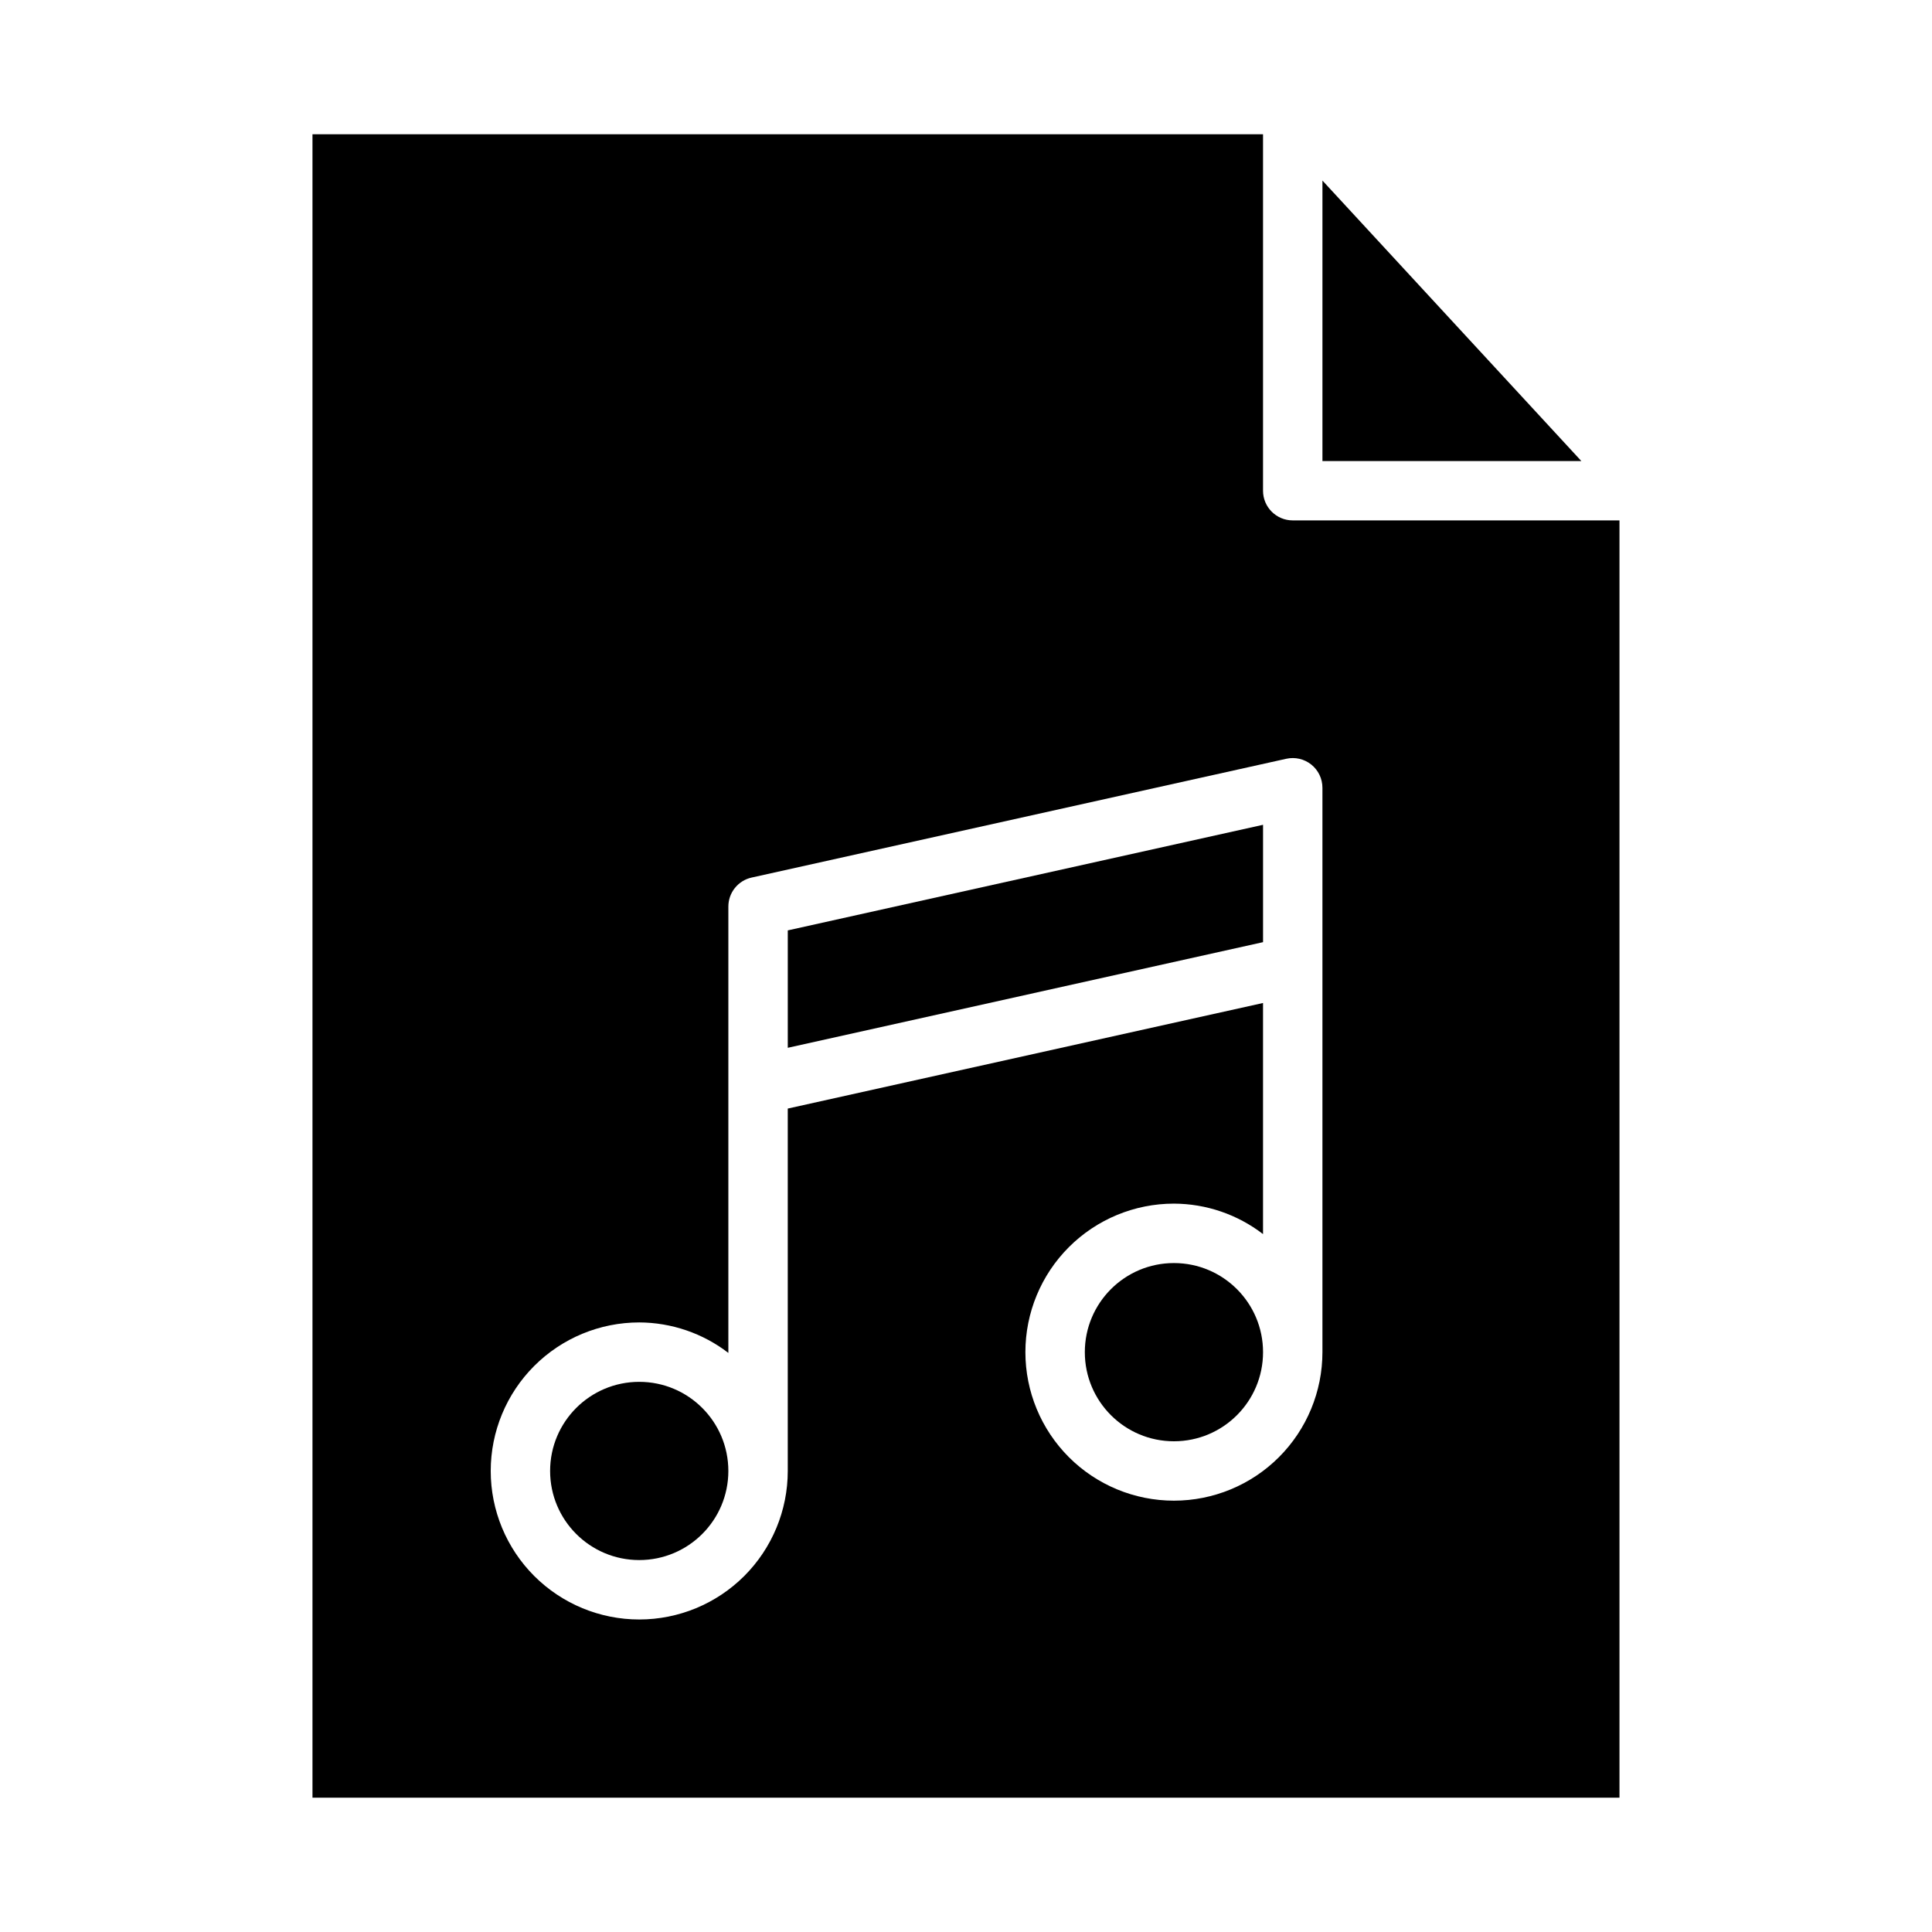 <?xml version="1.0" encoding="UTF-8"?>
<!-- Uploaded to: ICON Repo, www.iconrepo.com, Generator: ICON Repo Mixer Tools -->
<svg fill="#000000" width="800px" height="800px" version="1.1" viewBox="144 144 512 512" xmlns="http://www.w3.org/2000/svg">
 <g>
  <path d="m478.72 502.34c0 13.043-10.574 23.613-23.617 23.613-13.043 0-23.613-10.57-23.613-23.613 0-13.043 10.57-23.617 23.613-23.617 13.043 0 23.617 10.574 23.617 23.617"/>
  <path d="m337.02 533.82c0 13.043-10.574 23.613-23.617 23.613s-23.617-10.57-23.617-23.613 10.574-23.617 23.617-23.617 23.617 10.574 23.617 23.617"/>
  <path d="m478.72 362.58-125.95 27.984v31.113l125.95-27.996z"/>
  <path d="m494.46 266.18h68.613l-68.613-74.328z"/>
  <path d="m226.81 179.58v440.83h346.37v-338.5h-86.594c-4.348 0-7.871-3.523-7.871-7.871v-94.465zm258.07 165.5c2.332-0.516 4.769 0.051 6.633 1.543 1.863 1.496 2.945 3.754 2.945 6.141v149.57c0 10.438-4.144 20.449-11.527 27.832-7.379 7.379-17.391 11.527-27.832 11.527-10.438 0-20.449-4.148-27.832-11.527-7.379-7.383-11.527-17.395-11.527-27.832 0-10.441 4.148-20.453 11.527-27.832 7.383-7.383 17.395-11.527 27.832-11.527 8.547 0.027 16.844 2.863 23.617 8.074v-61.246l-125.95 27.98v96.039c0 10.438-4.144 20.449-11.527 27.832-7.383 7.379-17.395 11.527-27.832 11.527s-20.449-4.148-27.832-11.527c-7.383-7.383-11.527-17.395-11.527-27.832 0-10.441 4.144-20.453 11.527-27.832 7.383-7.383 17.395-11.531 27.832-11.531 8.543 0.031 16.844 2.867 23.617 8.078v-118.29c0-3.688 2.562-6.883 6.164-7.684z"/>
 </g>
</svg>